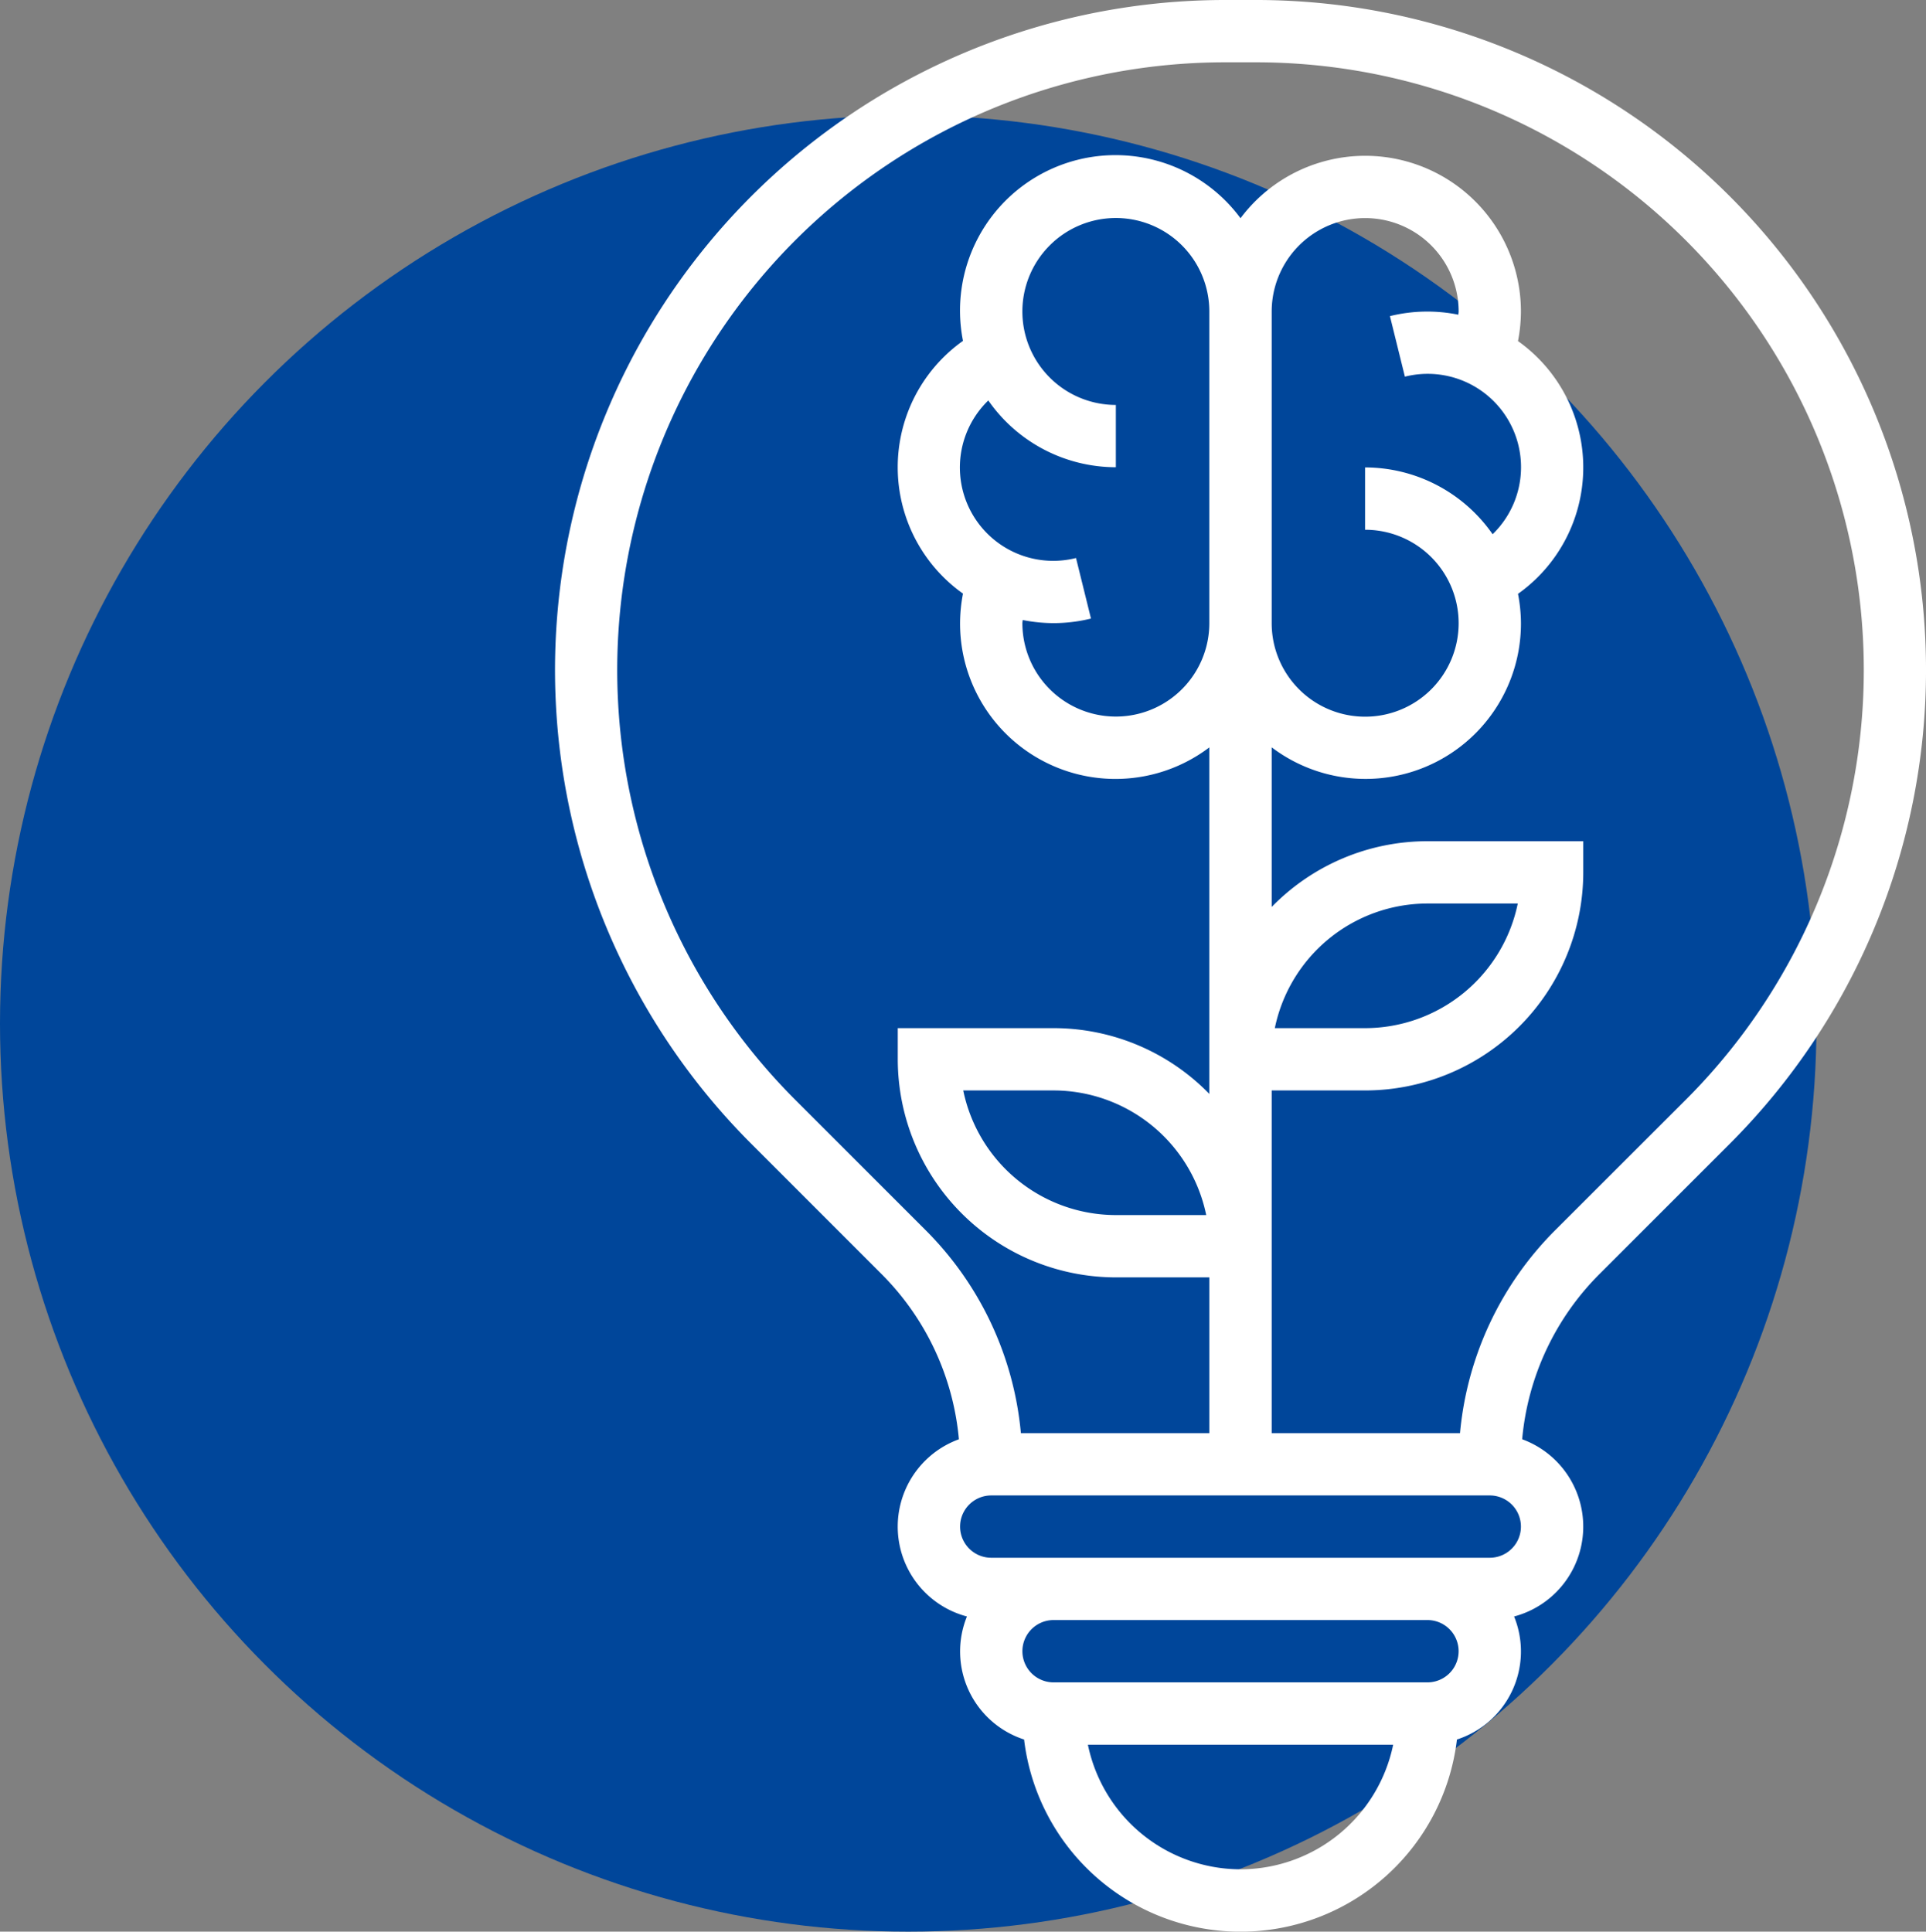<svg xmlns="http://www.w3.org/2000/svg" width="76.341" height="76.572" viewBox="0 0 76.341 76.572"><rect x="0" y="0" width="76.341" height="76.572" fill="#808080" stroke="none"/><g transform="translate(9664 -10236.429)"><circle cx="36" cy="36" r="36" transform="translate(-9664 10241)" fill="#00469a"></circle><path d="M37.781,1H36.56A26.56,26.56,0,0,0,17.779,46.341l5.145,5.145a10.611,10.611,0,0,1,3.084,6.568,3.684,3.684,0,0,0,.319,7.024,3.671,3.671,0,0,0,2.265,4.877,8.639,8.639,0,0,0,17.157,0,3.671,3.671,0,0,0,2.265-4.877,3.686,3.686,0,0,0,.32-7.025,10.6,10.6,0,0,1,3.084-6.568l5.145-5.145A26.56,26.56,0,0,0,37.781,1Zm-.61,74.1a6.187,6.187,0,0,1-6.05-4.94h12.1A6.187,6.187,0,0,1,37.171,75.1Zm7.41-7.41H29.76a1.235,1.235,0,1,1,0-2.47h14.82a1.235,1.235,0,1,1,0,2.47Zm2.47-4.94H27.29a1.235,1.235,0,1,1,0-2.47h19.76a1.235,1.235,0,1,1,0,2.47ZM54.815,44.6,49.67,49.74a13.056,13.056,0,0,0-3.8,8.071H38.406V44.226h3.705a8.655,8.655,0,0,0,8.645-8.645V34.346H44.581a8.616,8.616,0,0,0-6.175,2.606V30.625a6.159,6.159,0,0,0,9.88-4.924,6.2,6.2,0,0,0-.117-1.161,6.144,6.144,0,0,0,0-10.019,6.272,6.272,0,0,0,.116-1.171,6.173,6.173,0,0,0-11.115-3.7,6.162,6.162,0,0,0-11,4.862,6.144,6.144,0,0,0,0,10.019,6.272,6.272,0,0,0-.116,1.171,6.16,6.16,0,0,0,9.88,4.925V44.363a8.612,8.612,0,0,0-6.175-2.607H23.585v1.235a8.655,8.655,0,0,0,8.645,8.645h3.705v6.175H28.465a13.05,13.05,0,0,0-3.8-8.071L19.524,44.6A24.092,24.092,0,0,1,36.56,3.47h1.22A24.091,24.091,0,0,1,54.815,44.6ZM38.53,41.756a6.186,6.186,0,0,1,6.05-4.94h3.58a6.186,6.186,0,0,1-6.05,4.94ZM28.536,25.577a6.161,6.161,0,0,0,2.707-.057l-.593-2.4a3.7,3.7,0,0,1-3.477-6.246,6.169,6.169,0,0,0,5.056,2.648v-2.47a3.705,3.705,0,1,1,3.705-3.705V25.7a3.705,3.705,0,1,1-7.41,0C28.525,25.659,28.535,25.619,28.536,25.577ZM45.8,13.474a6.162,6.162,0,0,0-2.707.057l.593,2.4a3.7,3.7,0,0,1,3.477,6.246,6.169,6.169,0,0,0-5.056-2.648V22A3.705,3.705,0,1,1,38.406,25.7V13.35a3.705,3.705,0,1,1,7.41,0c0,.042-.01.082-.011.124ZM35.811,49.166H32.23a6.185,6.185,0,0,1-6.05-4.94h3.58A6.185,6.185,0,0,1,35.811,49.166Z" transform="translate(-9652 10235.429)" fill="#fff"></path></g></svg>